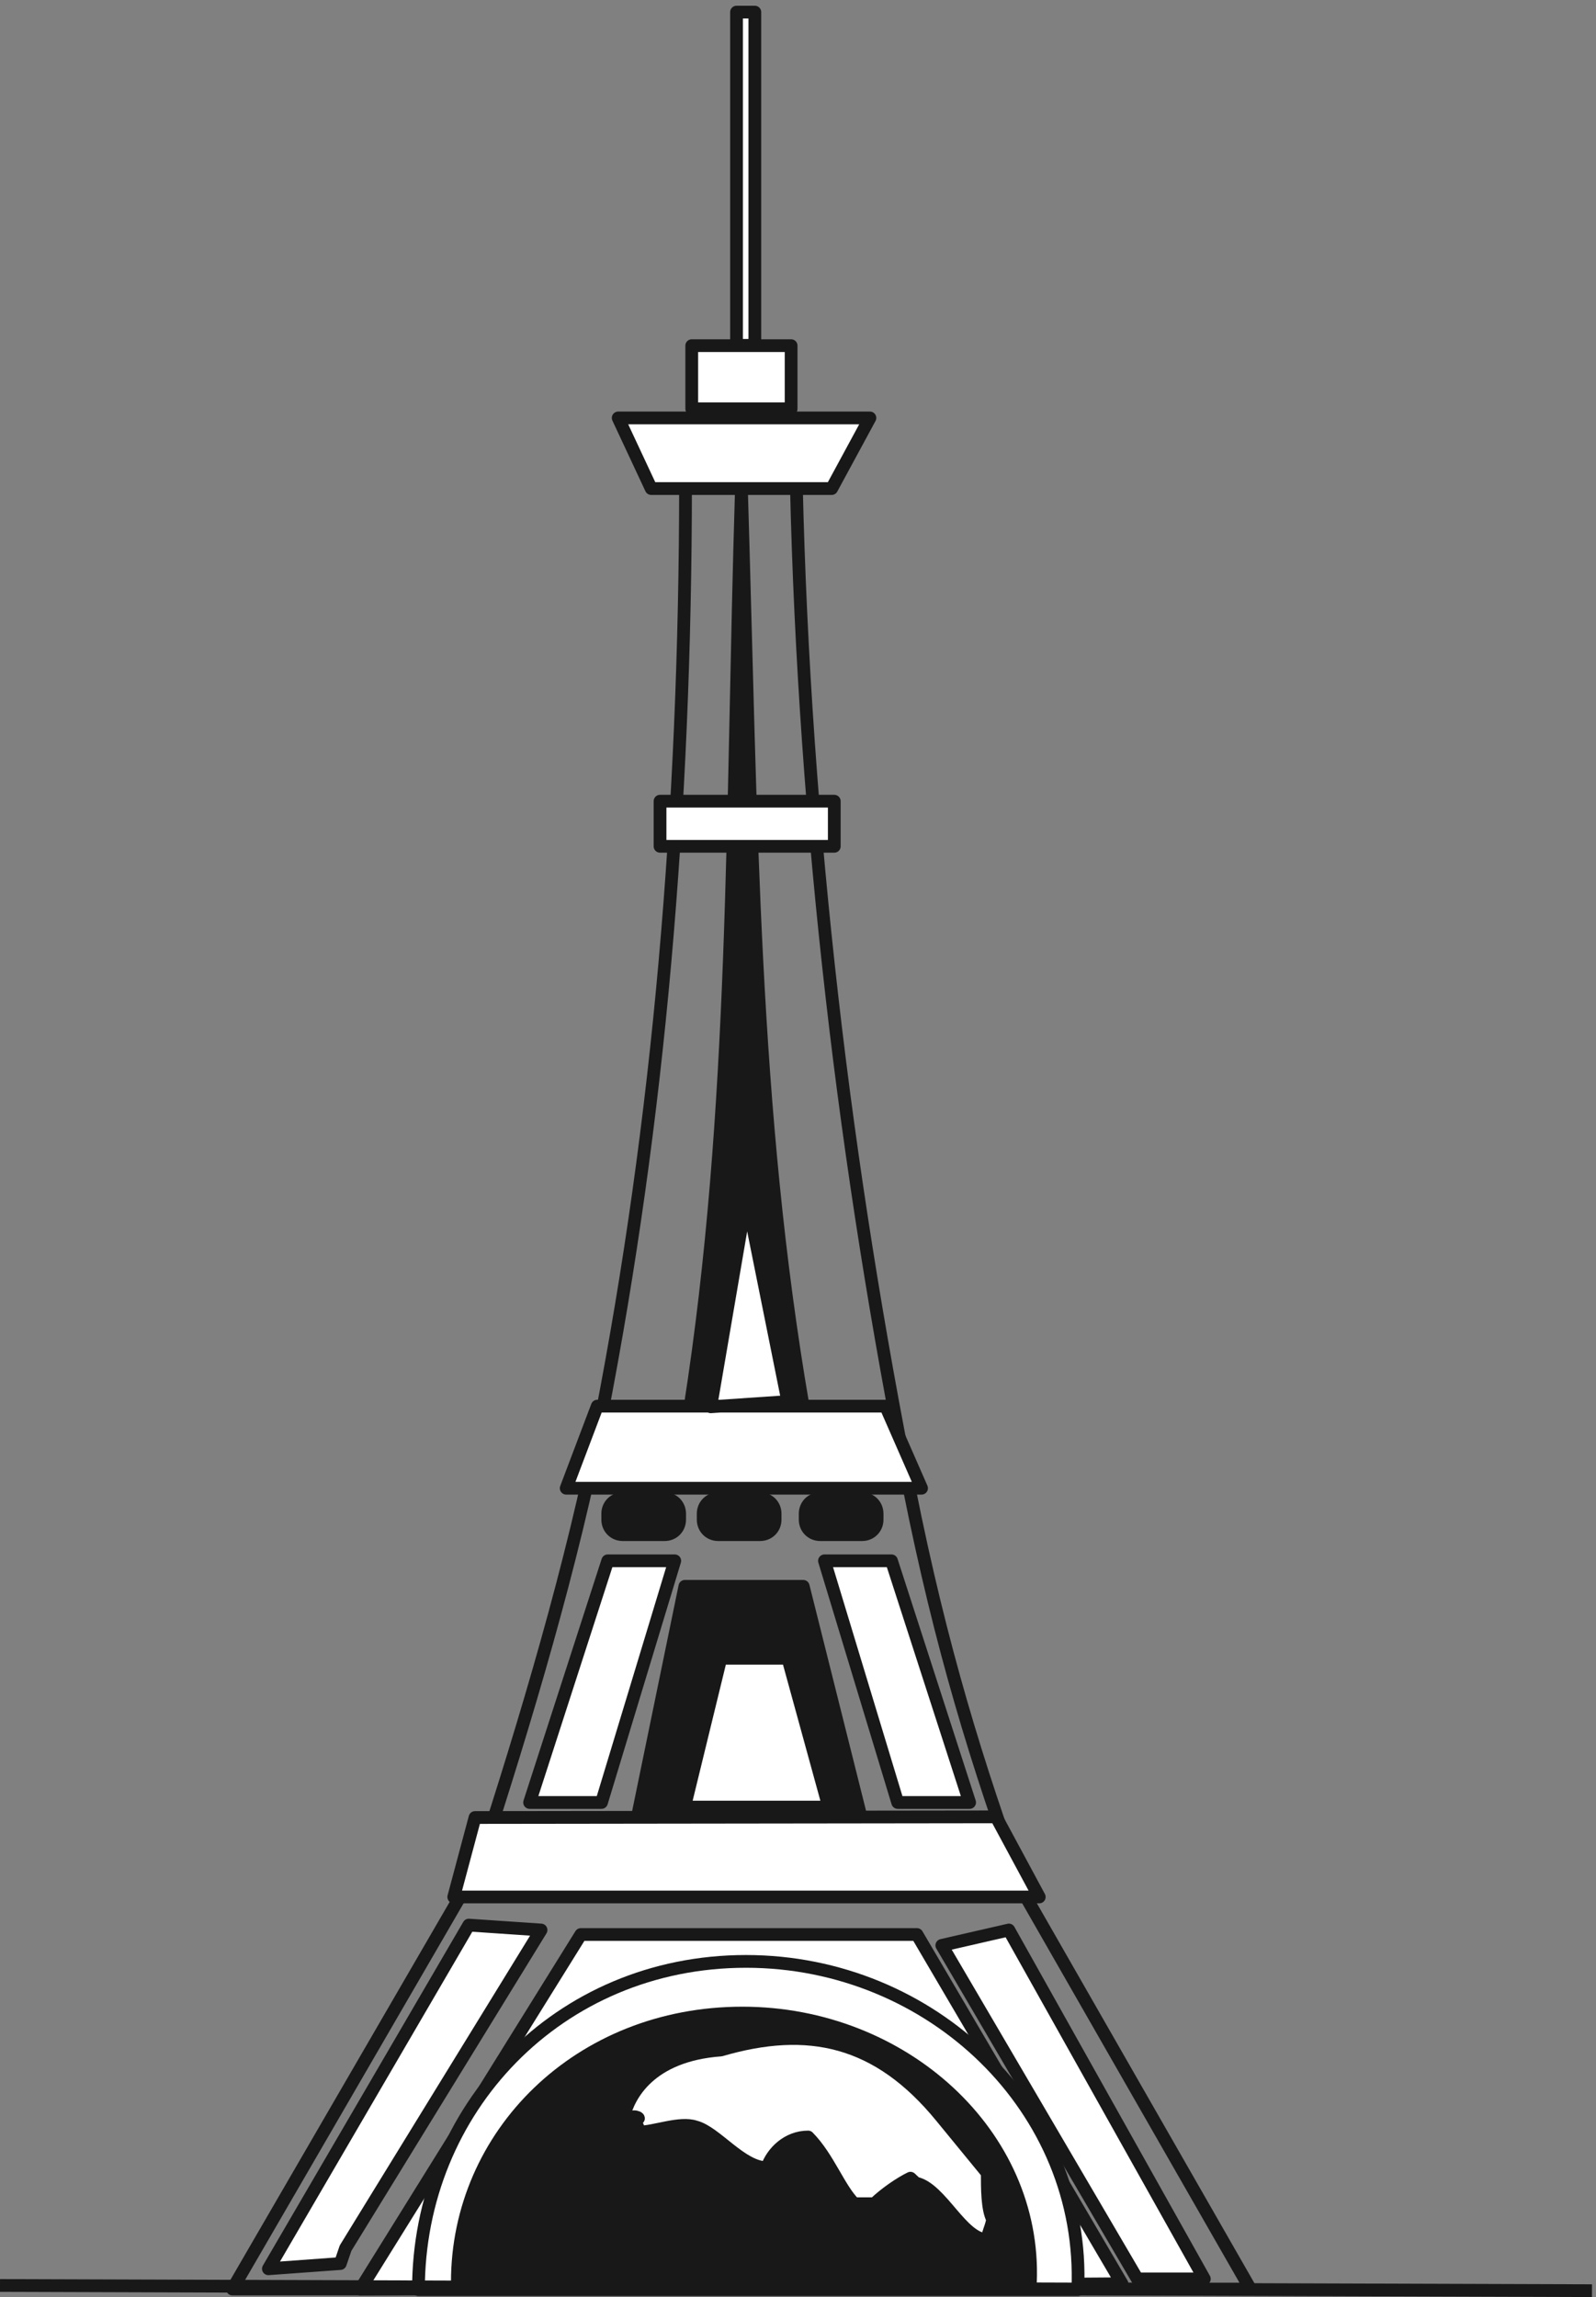 <svg xmlns="http://www.w3.org/2000/svg" xml:space="preserve" width="467.51" height="672.672"><rect width="100%" height="100%" fill="#808080" stroke="none"/><path d="M2485.18 29.328 2033.6 798.211h-740.3L807.66 17.34l1677.52 11.988" style="fill:#fff;fill-opacity:1;fill-rule:evenodd;stroke:none" transform="matrix(.133 0 0 -.133 -1.866 672.667)"/><path d="M2485.18 29.328 2033.6 798.211h-740.3L807.66 17.34Z" style="fill:none;stroke:#191818;stroke-width:28.08;stroke-linecap:butt;stroke-linejoin:round;stroke-miterlimit:10;stroke-dasharray:none;stroke-opacity:1" transform="matrix(.133 0 0 -.133 -1.866 672.667)"/><path d="M1767.96 3989.84c8.64-376.56 36-756 78.48-1127.52 42.48-372.24 101.52-738 170.64-1084.32 69.12-346.32 148.32-604.08 252.72-890.641l498.24-869.757H525.961L1069.56 954.32c102.24 314.64 205.2 658.08 268.56 983.52 63.36 326.16 110.16 660.24 140.4 1001.52 30.24 340.56 45.36 691.2 45.36 1056.24" style="fill:none;stroke:#191818;stroke-width:28.08;stroke-linecap:butt;stroke-linejoin:round;stroke-miterlimit:10;stroke-dasharray:none;stroke-opacity:1" transform="matrix(.133 0 0 -.133 -1.866 672.667)"/><path d="M2387.88 16.16H935.641c0 397.442 308.159 722.879 721.439 722.879 409.68 0 748.08-325.437 730.8-722.879" style="fill:#fff;fill-opacity:1;fill-rule:evenodd;stroke:none" transform="matrix(.133 0 0 -.133 -1.866 672.667)"/><path d="M2387.88 16.16H935.641c0 397.442 308.159 722.879 721.439 722.879 409.68 0 748.08-325.437 730.8-722.879zM14.04 25.52 3520.27 14" style="fill:none;stroke:#191818;stroke-width:28.08;stroke-linecap:butt;stroke-linejoin:round;stroke-miterlimit:10;stroke-dasharray:none;stroke-opacity:1" transform="matrix(.133 0 0 -.133 -1.866 672.667)"/><path d="M1522.44 1564.88h260.64l124.56-496.8H1420.2ZM1647 3981.92c-22.32-722.88-10.8-1366.56-113.04-2021.76h249.12c-113.04 655.2-113.76 1287.36-136.08 2021.76zm173.52-2224.08h92.16c18.72 0 33.12-14.4 33.12-33.12v-12.96c0-18.72-14.4-33.12-33.12-33.12h-92.16c-18.72 0-33.12 14.4-33.12 33.12v12.96c0 18.72 14.4 33.12 33.12 33.12zm-224.64 0h92.16c18.72 0 33.12-14.4 33.12-33.12v-12.96c0-18.72-14.4-33.12-33.12-33.12h-92.16c-18.72 0-33.12 14.4-33.12 33.12v12.96c0 18.72 14.4 33.12 33.12 33.12zm-210.24 0h92.16c18.72 0 33.12-14.4 33.12-33.12v-12.96c0-18.72-14.4-33.12-33.12-33.12h-92.16c-18.72 0-33.12 14.4-33.12 33.12v12.96c0 18.72 14.4 33.12 33.12 33.12zM2283.48 32.719H1021.32c0 324.722 267.84 592.562 627.84 592.562 354.24 0 647.28-267.84 634.32-592.562" style="fill:#191818;fill-opacity:1;fill-rule:evenodd;stroke:none" transform="matrix(.133 0 0 -.133 -1.866 672.667)"/><path d="M1522.44 1564.88h260.64l124.56-496.8H1420.2ZM1647 3981.92c-22.32-722.88-10.8-1366.56-113.04-2021.76h249.12c-113.04 655.2-113.76 1287.36-136.08 2021.76zm173.52-2224.08h92.16c18.72 0 33.12-14.4 33.12-33.12v-12.96c0-18.72-14.4-33.12-33.12-33.12h-92.16c-18.72 0-33.12 14.4-33.12 33.12v12.96c0 18.72 14.4 33.12 33.12 33.12zm-224.64 0h92.16c18.72 0 33.12-14.4 33.12-33.12v-12.96c0-18.72-14.4-33.12-33.12-33.12h-92.16c-18.72 0-33.12 14.4-33.12 33.12v12.96c0 18.72 14.4 33.12 33.12 33.12zm-210.24 0h92.16c18.72 0 33.12-14.4 33.12-33.12v-12.96c0-18.72-14.4-33.12-33.12-33.12h-92.16c-18.72 0-33.12 14.4-33.12 33.12v12.96c0 18.72 14.4 33.12 33.12 33.12zM2283.48 32.719H1021.32c0 324.722 267.84 592.562 627.84 592.562 354.24 0 647.28-267.84 634.32-592.562z" style="fill:none;stroke:#191818;stroke-width:28.08;stroke-linecap:butt;stroke-linejoin:round;stroke-miterlimit:10;stroke-dasharray:none;stroke-opacity:1" transform="matrix(.133 0 0 -.133 -1.866 672.667)"/><path d="M1387.8 397.039c10.8 45.359 56.16 135.359 213.84 146.883 192.24 56.156 345.6 23.758 485.28-146.883l101.52-123.84c0-33.84 0-79.199 11.52-101.519 0-11.52-11.52-33.84-11.52-45.36-56.16 0-101.52 113.039-157.68 124.559l-11.52 10.801c-22.32-10.801-56.16-33.84-79.2-56.16h-44.64c-33.84 33.839-56.88 101.519-101.52 146.878-45.36 0-79.2-33.839-90.72-67.679-56.16 0-112.32 78.48-157.68 90-33.84 11.519-90-11.52-123.84-11.52 0 11.52-11.52 23.039-11.52 33.84 11.52 0 22.32-10.801-22.32 0zm700.56 377.281 430.56-734.398h147.6L2235.96 808.16Zm-1041.84 44.641L605.16 62.238l158.399 11.524 11.519 33.84L1205.64 808.16Zm13.68 236.879 1147.68 1.44 95.04-176.401H1013.4Zm1089.36 33.12-172.08 532.08h-147.6l161.28-532.08zm-400.32 317.52 90-327.6h-317.52l79.92 327.6zm-568.8-317.52 172.08 532.08h147.6l-161.28-532.08h-158.4" style="fill:#fff;fill-opacity:1;fill-rule:evenodd;stroke:none" transform="matrix(.133 0 0 -.133 -1.866 672.667)"/><path d="M1387.8 397.039c10.8 45.359 56.16 135.359 213.84 146.883 192.24 56.156 345.6 23.758 485.28-146.883l101.52-123.84c0-33.84 0-79.199 11.52-101.519 0-11.52-11.52-33.84-11.52-45.36-56.16 0-101.52 113.039-157.68 124.559l-11.52 10.801c-22.32-10.801-56.16-33.84-79.2-56.16h-44.64c-33.84 33.839-56.88 101.519-101.52 146.878-45.36 0-79.2-33.839-90.72-67.679-56.16 0-112.32 78.48-157.68 90-33.84 11.519-90-11.52-123.84-11.52 0 11.52-11.52 23.039-11.52 33.84 11.52 0 22.32-10.801-22.32 0zm700.56 377.281 430.56-734.398h147.6L2235.96 808.16Zm-1041.84 44.641L605.16 62.238l158.399 11.524 11.519 33.84L1205.64 808.16Zm13.68 236.879 1147.68 1.44 95.04-176.401H1013.4Zm1089.36 33.12-172.08 532.08h-147.6l161.28-532.08zm-400.32 317.52 90-327.6h-317.52l79.92 327.6zm-568.8-317.52 172.08 532.08h147.6l-161.28-532.08z" style="fill:none;stroke:#191818;stroke-width:28.08;stroke-linecap:butt;stroke-linejoin:round;stroke-miterlimit:10;stroke-dasharray:none;stroke-opacity:1" transform="matrix(.133 0 0 -.133 -1.866 672.667)"/><path d="M1329.48 1961.6h635.04l79.2-180.72h-782.64zm118.8 2020.32h397.44l84.24 155.52h-554.4zm89.28 314.64h218.88V4157.6h-218.88zm98.64 734.4h40.32v-733.68h-40.32ZM1467.72 3293.6h383.76v-99.36h-383.76zm111.6-1333.44 79.2 462.96 90.72-451.44z" style="fill:#fff;fill-opacity:1;fill-rule:evenodd;stroke:none" transform="matrix(.133 0 0 -.133 -1.866 672.667)"/><path d="M1329.48 1961.6h635.04l79.2-180.72h-782.64zm118.8 2020.32h397.44l84.24 155.52h-554.4zm89.28 314.64h218.88V4157.6h-218.88zm98.64 734.4h40.32v-733.68h-40.32ZM1467.72 3293.6h383.76v-99.36h-383.76zm111.6-1333.44 79.2 462.96 90.72-451.44z" style="fill:none;stroke:#191818;stroke-width:28.08;stroke-linecap:butt;stroke-linejoin:round;stroke-miterlimit:10;stroke-dasharray:none;stroke-opacity:1" transform="matrix(.133 0 0 -.133 -1.866 672.667)"/></svg>
